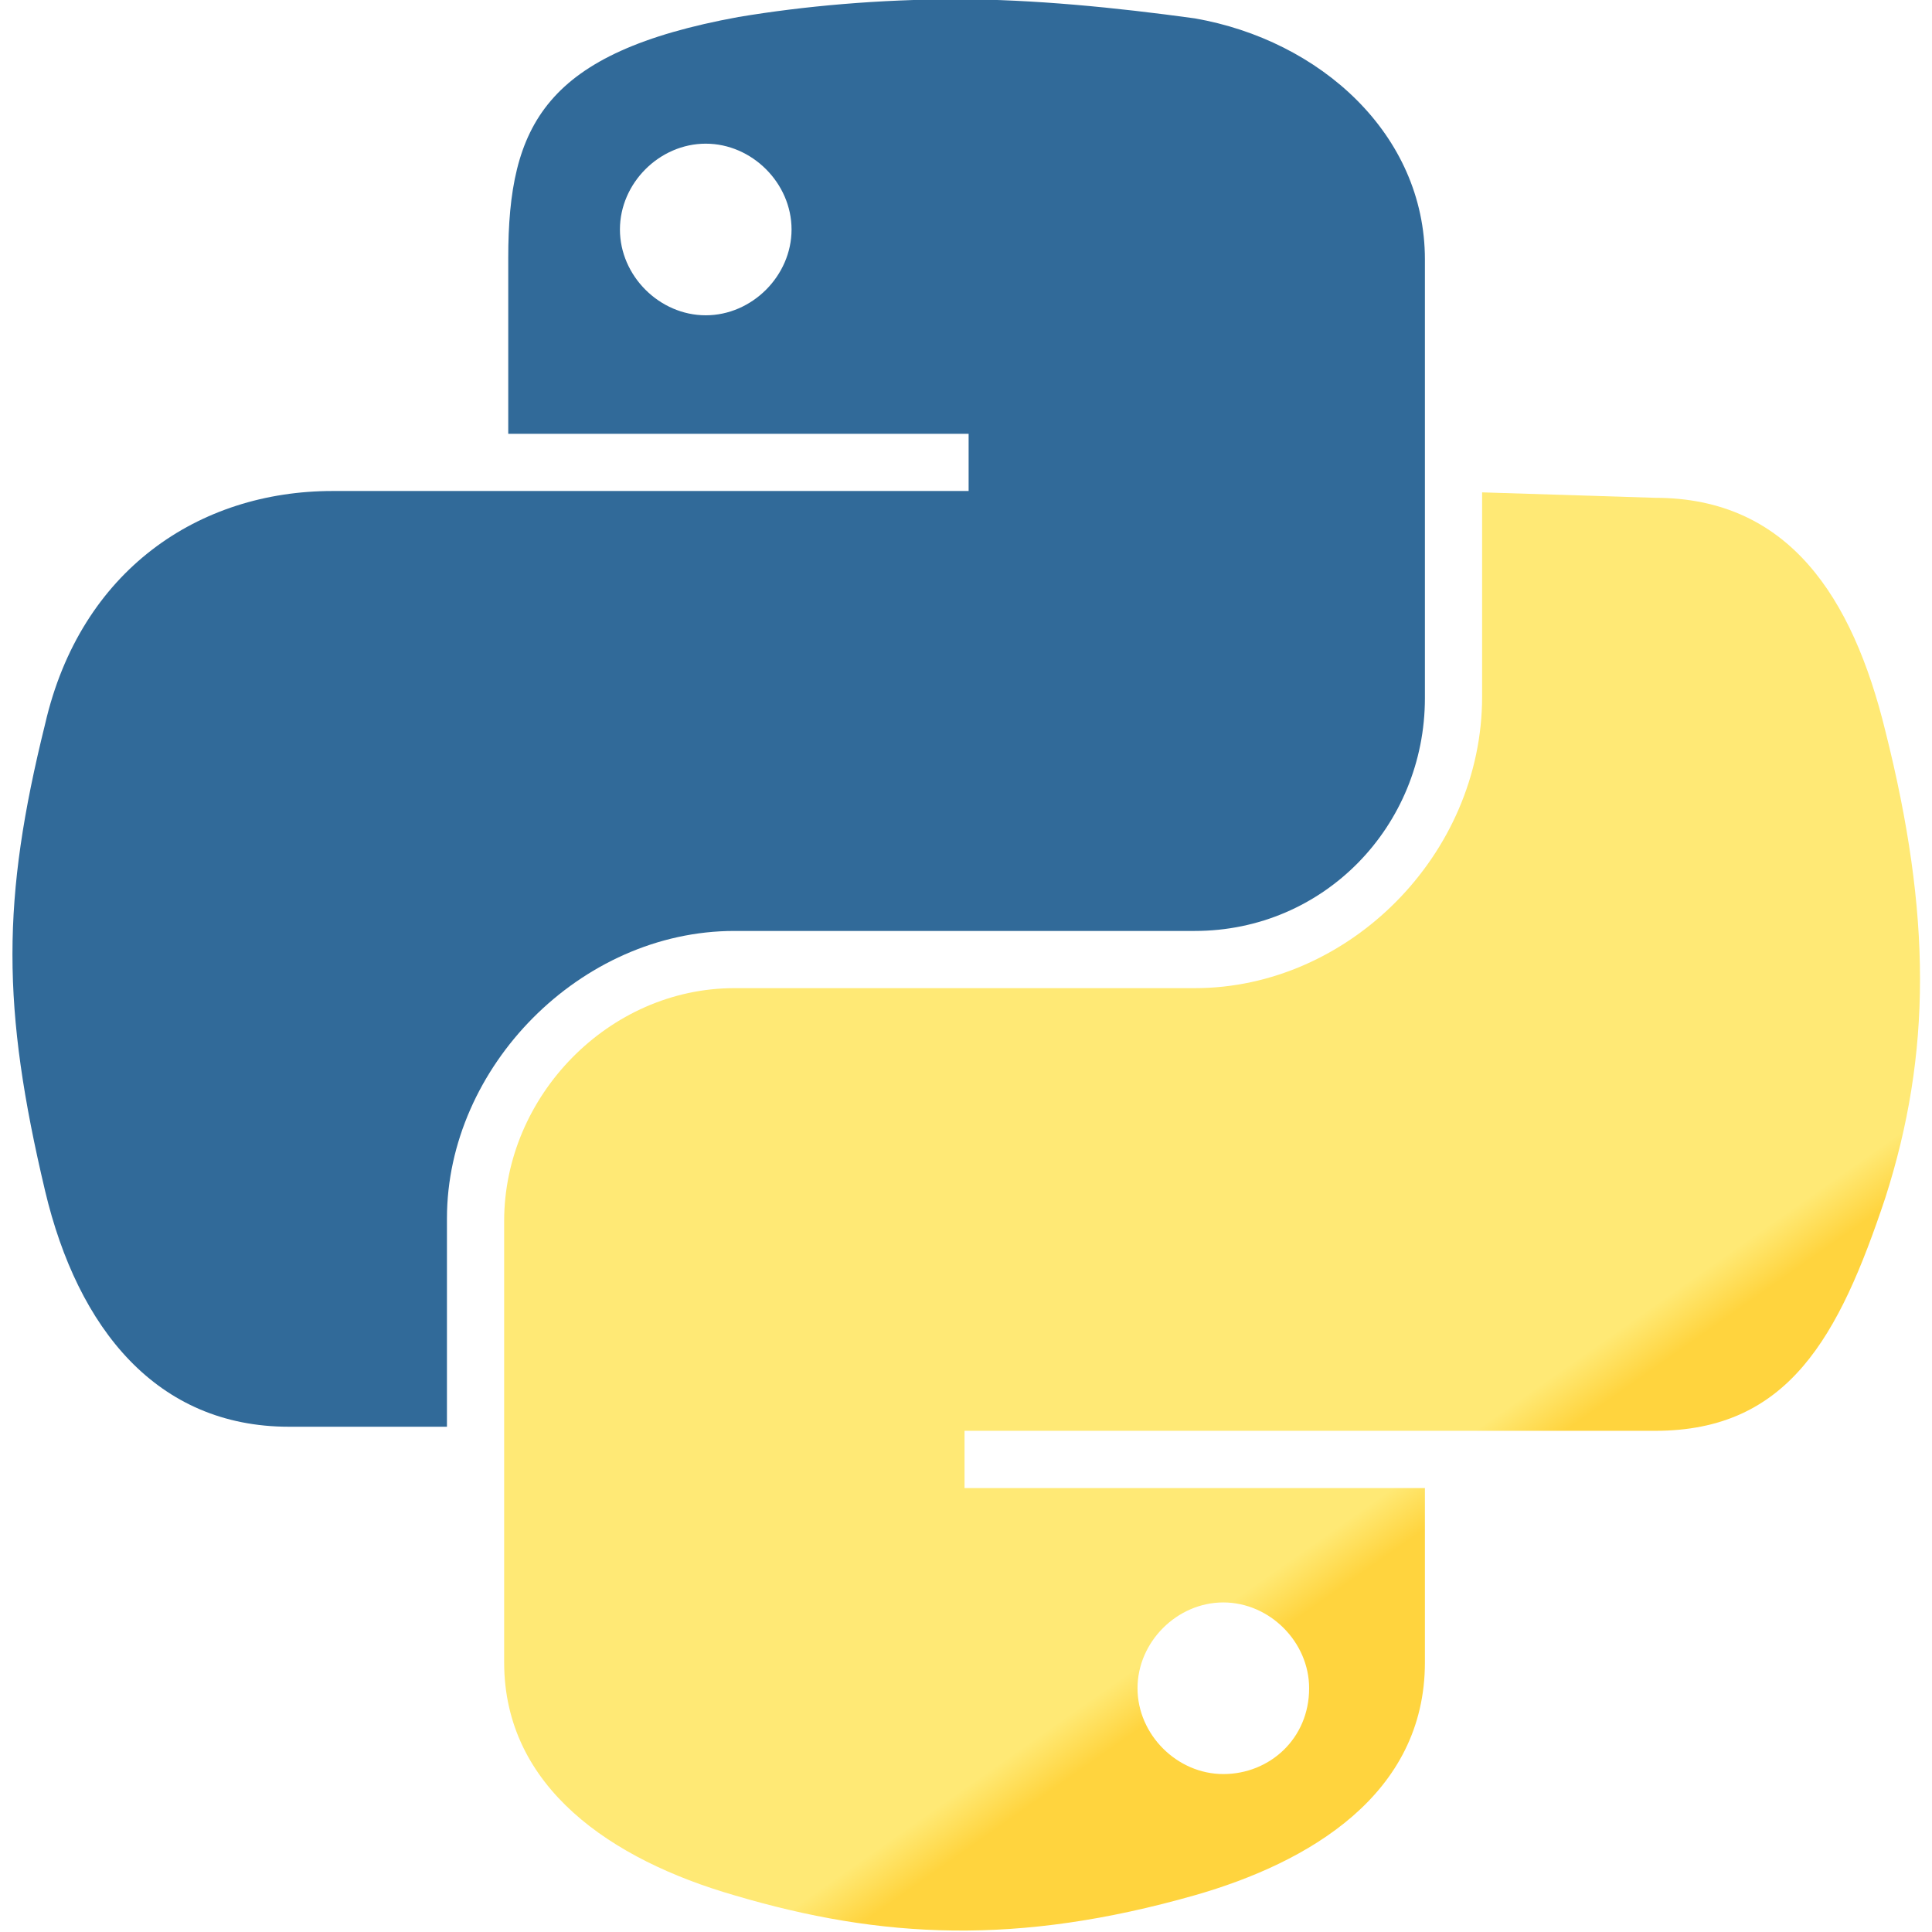 <svg xmlns="http://www.w3.org/2000/svg" xmlns:xlink="http://www.w3.org/1999/xlink" id="Layer_1" x="0px" y="0px" viewBox="0 0 40 40" style="enable-background:new 0 0 40 40;" xml:space="preserve"><style type="text/css">	.st0{fill:url(#SVGID_1_);}	.st1{fill:url(#SVGID_00000111902279782268911370000016561603624114699176_);}</style><g transform="matrix(.282 0 0 .282 -17.339 18.541)">			<linearGradient id="SVGID_1_" gradientUnits="userSpaceOnUse" x1="1646.993" y1="-297.251" x2="1724.3" y2="-230.096" gradientTransform="matrix(7.951356e-02 0 0 7.951356e-02 -71.915 -38.038)">		<stop offset="0" style="stop-color:#5CA0D5"></stop>		<stop offset="1" style="stop-color:#316A99"></stop>	</linearGradient>	<path class="st0" d="M131.8-65.8c-5.8,0-11.3,0.5-16.1,1.3c-14.2,2.6-16.9,7.9-16.9,17.7v12.9h33.8v4.2H85.9  c-9.8,0-18.5,5.8-21.1,17.1c-3.2,12.9-3.2,20.8,0,34.3C67.2,31.8,73,39,82.7,39h11.6V23.7c0-11.1,9.8-21.1,21.1-21.1h33.8  c9.5,0,16.9-7.7,16.9-17.1v-32.2c0-9.2-7.7-16.1-16.9-17.7C143.4-65.2,137.3-65.8,131.8-65.8L131.8-65.8z M113.3-55.2  c3.4,0,6.3,2.9,6.3,6.3c0,3.4-2.9,6.3-6.3,6.3c-3.4,0-6.3-2.9-6.3-6.3C107-52.3,109.9-55.2,113.3-55.2z"></path>			<linearGradient id="SVGID_00000052809410472510090280000011669122342667973289_" gradientUnits="userSpaceOnUse" x1="2994.526" y1="1062.734" x2="2966.92" y2="1023.298" gradientTransform="matrix(7.951356e-02 0 0 7.951356e-02 -71.915 -38.038)">		<stop offset="0" style="stop-color:#FFD43E"></stop>		<stop offset="1" style="stop-color:#FFE975"></stop>	</linearGradient>	<path style="fill:url(#SVGID_00000052809410472510090280000011669122342667973289_);" d="M170.3-29.6v15c0,11.6-9.8,21.4-21.1,21.4  h-33.8c-9.2,0-16.9,7.9-16.9,17.1v32.4c0,9.2,7.9,14.5,16.9,17.1c10.8,3.2,20.8,3.7,33.8,0c8.4-2.4,16.9-7.4,16.9-17.1V43.5h-33.8  v-4.2H183c9.8,0,13.5-6.9,16.9-17.1c3.4-10.6,3.4-20.8,0-34.3c-2.4-9.8-7.1-17.1-16.9-17.1L170.3-29.6L170.3-29.6z M151.3,51.9  c3.4,0,6.3,2.9,6.3,6.3c0,3.7-2.9,6.3-6.3,6.3c-3.4,0-6.3-2.9-6.3-6.3C145,54.8,147.9,51.9,151.3,51.9z"></path></g></svg>